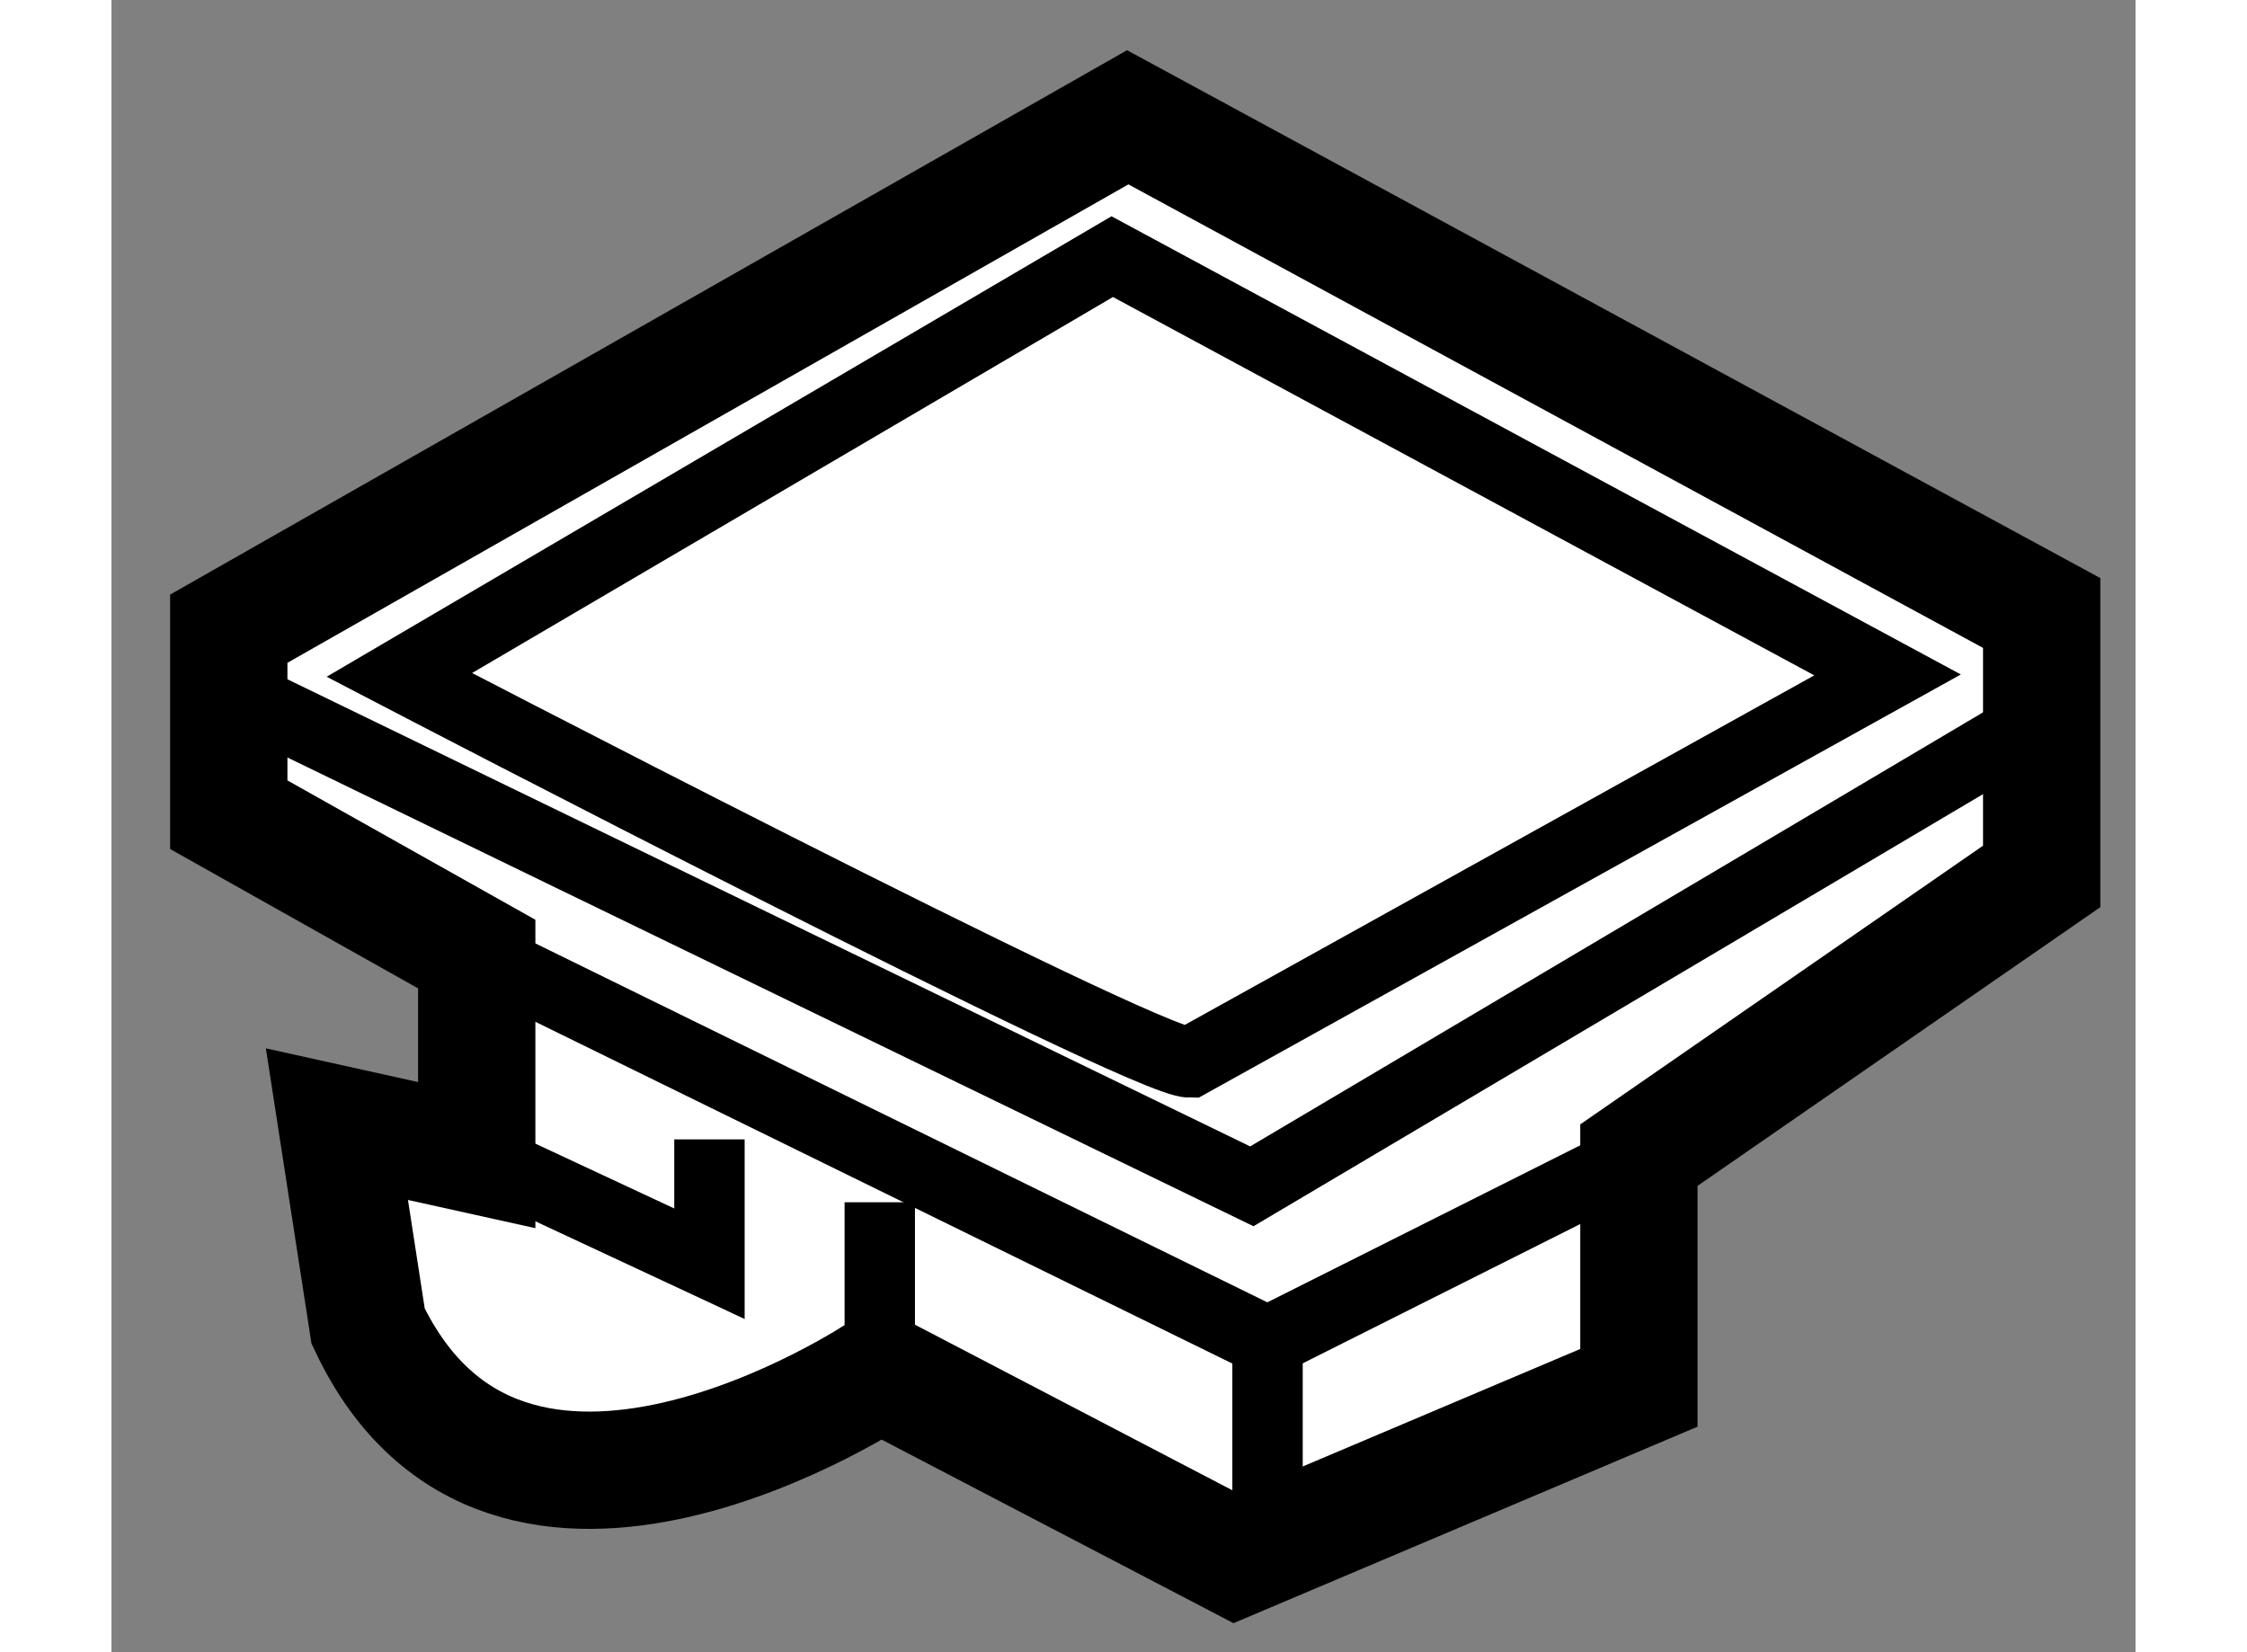 <?xml version="1.0" encoding="utf-8"?>
<!-- Generator: Adobe Illustrator 15.1.0, SVG Export Plug-In . SVG Version: 6.00 Build 0)  -->
<!DOCTYPE svg PUBLIC "-//W3C//DTD SVG 1.1//EN" "http://www.w3.org/Graphics/SVG/1.1/DTD/svg11.dtd">
<svg version="1.1" xmlns="http://www.w3.org/2000/svg" xmlns:xlink="http://www.w3.org/1999/xlink" x="0px" y="0px" width="244.8px"
	 height="180px" viewBox="182.543 143.584 8.628 7.043" enable-background="new 0 0 244.8 180" xml:space="preserve">
	
<rect x="182.543" y="143.584" width="8.628" height="7.043" fill="#808080" stroke="none"/>
	
<g><path fill="#FFFFFF" stroke="#000000" stroke-width="0.5" d="M184.1,148.508v-0.857l-1.057-0.594v-0.793l3.832-2.18l3.896,2.113
			v1.123l-1.717,1.188v0.992l-1.717,0.727l-1.52-0.793c0,0-1.586,1.059-2.18-0.197l-0.133-0.861L184.1,148.508z"></path><path fill="none" stroke="#000000" stroke-width="0.3" d="M187.139,148.113c-0.197,0-3.369-1.652-3.369-1.652l3.039-1.783
			l3.305,1.783L187.139,148.113z"></path><polyline fill="none" stroke="#000000" stroke-width="0.3" points="184.1,147.65 187.471,149.303 189.055,148.508 		"></polyline><line fill="none" stroke="#000000" stroke-width="0.3" x1="187.471" y1="149.303" x2="187.471" y2="150.227"></line><line fill="none" stroke="#000000" stroke-width="0.3" x1="185.818" y1="149.434" x2="185.818" y2="148.709"></line><polyline fill="none" stroke="#000000" stroke-width="0.3" points="184.1,148.508 185.092,148.971 185.092,148.441 		"></polyline><polyline fill="none" stroke="#000000" stroke-width="0.3" points="190.639,146.725 187.404,148.641 183.043,146.525 		"></polyline></g>


</svg>